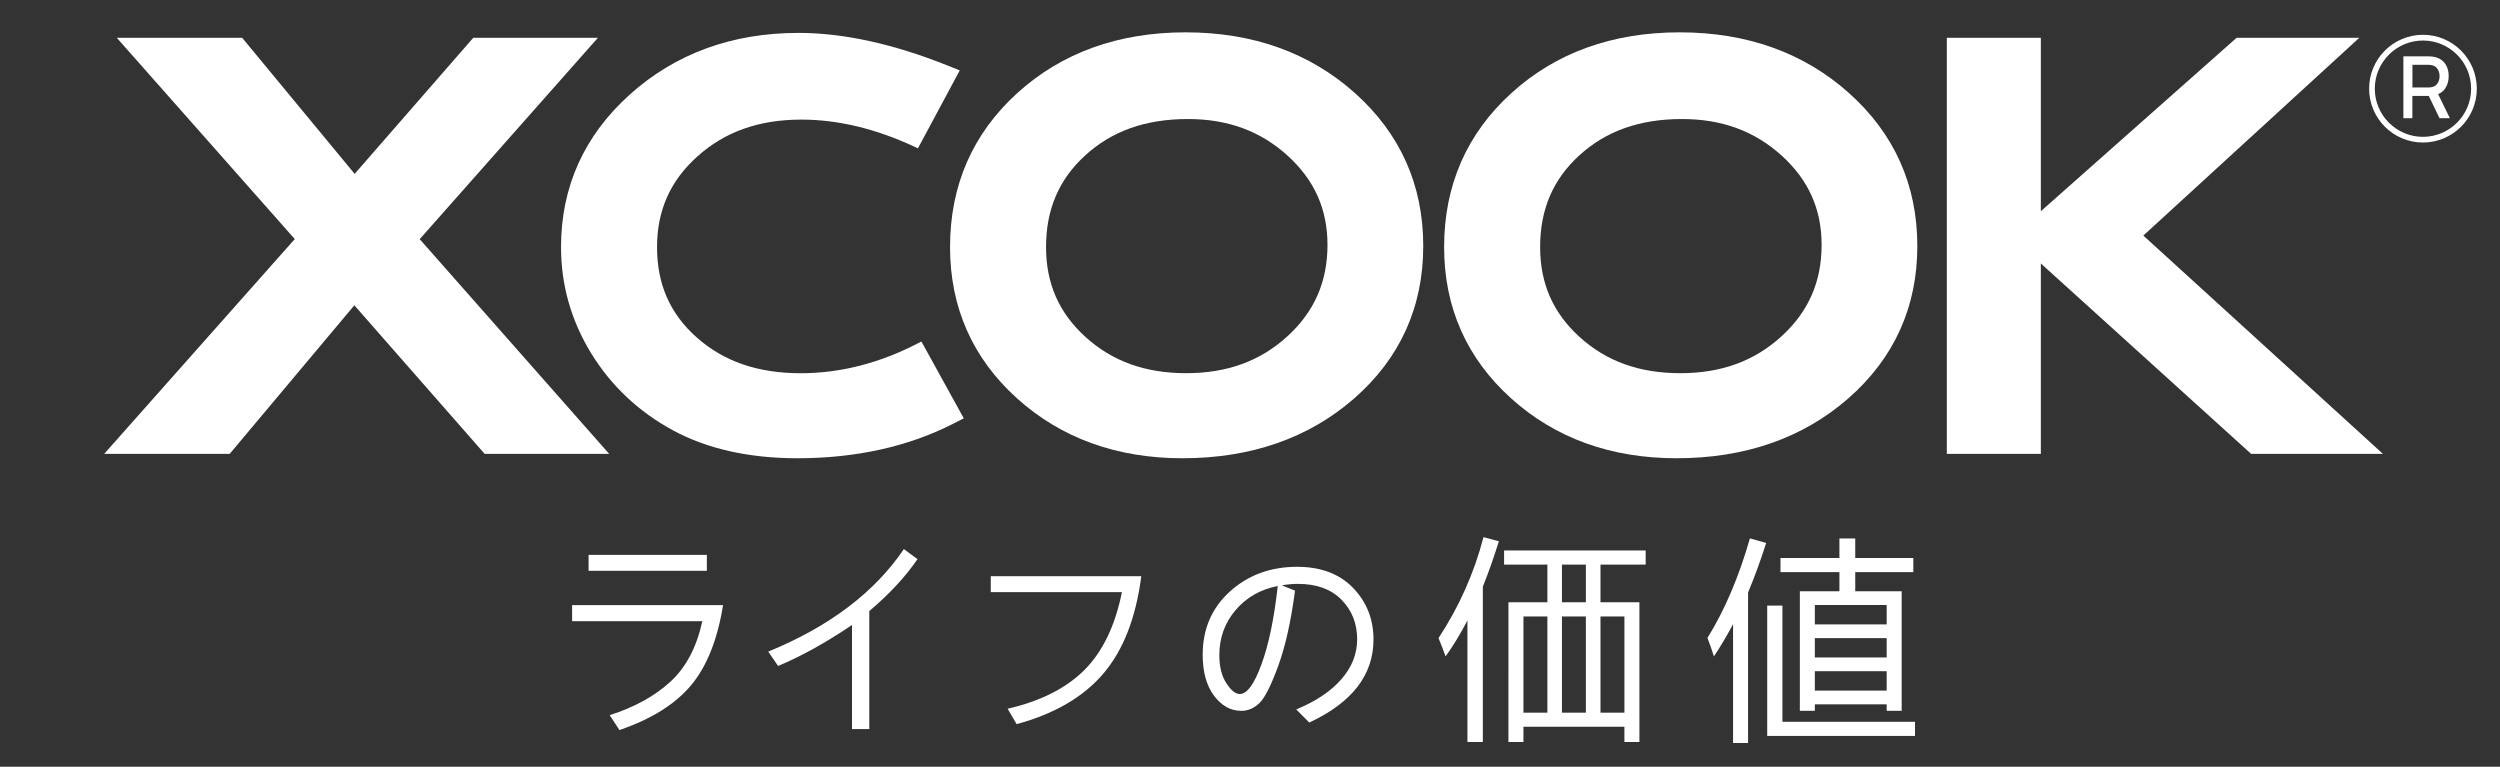 <?xml version="1.0" encoding="utf-8"?>
<!-- Generator: Adobe Illustrator 27.5.0, SVG Export Plug-In . SVG Version: 6.00 Build 0)  -->
<svg version="1.1" id="Layer_1" xmlns="http://www.w3.org/2000/svg" xmlns:xlink="http://www.w3.org/1999/xlink" x="0px" y="0px"
	 viewBox="0 0 579.87 177.85" style="enable-background:new 0 0 579.87 177.85;" xml:space="preserve">
<rect x="0" y="0" width="579.87" height="177.85" fill="#333333" stroke="none"/>
<style type="text/css">
	.st0{fill:#FFFFFF;}
</style>
<g>
	<g>
		<path class="st0" d="M184.95,106.29c-11.2,0-20.9-2.17-28.83-6.46c-7.95-4.3-14.34-10.31-18.98-17.85
			c-4.65-7.56-7.01-15.86-7.01-24.67c0-13.99,5.39-25.92,16.03-35.45c10.54-9.44,23.68-14.23,39.05-14.23
			c10.4,0,22.05,2.55,34.61,7.58l2.79,1.12l-9.7,18.08l-0.78-0.37c-8.95-4.18-17.78-6.3-26.24-6.3c-9.82,0-17.71,2.79-24.12,8.53
			c-6.3,5.64-9.37,12.53-9.37,21.05c0,8.6,3.01,15.45,9.19,20.94c6.29,5.59,14.2,8.31,24.16,8.31c9.14,0,18.29-2.34,27.18-6.95
			l0.79-0.41l9.83,17.82l-2.37,1.21C210.74,103.58,198.54,106.29,184.95,106.29z"/>
		<polygon class="st0" points="112.42,105.28 82.19,70.81 53.27,105.28 24.16,105.28 68.37,55.45 27.09,8.77 56.17,8.77 
			82.26,40.33 109.77,8.77 138.68,8.77 97.35,55.47 141.3,105.28 		"/>
		<path class="st0" d="M274.26,106.29c-15.23,0-28.14-4.67-38.36-13.89c-10.31-9.3-15.54-21.11-15.54-35.09
			c0-14.32,5.26-26.35,15.63-35.75C246.28,12.23,259.4,7.5,275,7.5c15.58,0,28.78,4.72,39.22,14.04
			c10.55,9.41,15.9,21.36,15.9,35.52c0,14.18-5.4,26.08-16.06,35.39C303.53,101.63,290.14,106.29,274.26,106.29z M275.54,27.61
			c-9.8,0-17.59,2.75-23.8,8.41c-6.13,5.58-9.11,12.55-9.11,21.29c0,8.44,2.99,15.26,9.14,20.84c6.23,5.66,13.88,8.41,23.36,8.41
			c9.52,0,17.21-2.81,23.52-8.59c6.23-5.71,9.26-12.64,9.26-21.17c0-8.27-3.02-15.04-9.24-20.69
			C292.36,30.39,284.79,27.61,275.54,27.61z"/>
		<path class="st0" d="M388.86,106.29c-15.23,0-28.14-4.67-38.36-13.89c-10.31-9.3-15.54-21.11-15.54-35.09
			c0-14.32,5.26-26.34,15.64-35.75C360.88,12.23,374,7.5,389.6,7.5c15.58,0,28.78,4.72,39.22,14.04
			c10.55,9.41,15.9,21.36,15.9,35.52c0,14.18-5.4,26.08-16.06,35.39C418.13,101.63,404.74,106.29,388.86,106.29z M390.14,27.61
			c-9.8,0-17.59,2.75-23.8,8.41c-6.13,5.58-9.11,12.55-9.11,21.29c0,8.44,2.99,15.26,9.14,20.84c6.23,5.66,13.88,8.41,23.37,8.41
			c9.52,0,17.21-2.81,23.52-8.59c6.23-5.71,9.26-12.64,9.26-21.17c0-8.27-3.02-15.04-9.24-20.69
			C406.96,30.39,399.39,27.61,390.14,27.61z"/>
		<polygon class="st0" points="552.72,105.28 497.14,54.64 547.23,8.77 518.77,8.77 473.37,48.99 473.37,8.77 451.56,8.77 
			451.56,105.28 473.37,105.28 473.37,61.11 522.15,105.28 		"/>
	</g>
	<g>
		<path class="st0" d="M167.71,140.36c-1.29,8.03-3.77,14.24-7.44,18.61c-3.67,4.38-9.2,7.83-16.59,10.36l-2.27-3.45
			c5.78-1.85,10.48-4.44,14.1-7.77c3.62-3.33,6.08-8.01,7.39-14.03h-30.2v-3.72H167.71z M163.95,132.39h-27.43v-3.69h27.43V132.39z"
			/>
		<path class="st0" d="M212.81,129.69c-2.75,4.04-6.48,8.06-11.18,12.05v27.36h-4.01v-24.14c-6.01,4.07-11.72,7.24-17.14,9.51
			l-2.29-3.33c14.18-5.81,24.67-13.74,31.46-23.78L212.81,129.69z"/>
		<path class="st0" d="M264.72,133.65c-1.24,9.64-4.18,17.18-8.82,22.61s-11.34,9.33-20.1,11.7l-2.08-3.57
			c7.58-1.74,13.5-4.72,17.75-8.93c4.25-4.22,7.17-10.25,8.76-18.11h-30.42v-3.7H264.72z"/>
		<path class="st0" d="M300.38,137c-0.93,7.06-2.23,12.88-3.89,17.43c-1.66,4.56-3.11,7.43-4.37,8.64c-1.25,1.21-2.66,1.81-4.2,1.81
			c-2.46,0-4.57-1.17-6.33-3.51c-1.75-2.34-2.63-5.51-2.63-9.5c0-5.97,2.11-10.87,6.33-14.68c4.22-3.82,9.41-5.72,15.57-5.72
			c5.52,0,9.85,1.64,13,4.91c3.15,3.28,4.72,7.26,4.72,11.94c0,8.24-4.97,14.66-14.9,19.27l-3.02-3.04
			c4.56-1.88,8.05-4.22,10.48-7.02c2.43-2.79,3.65-5.87,3.65-9.23c0-3.67-1.21-6.73-3.63-9.19c-2.42-2.46-5.79-3.68-10.1-3.68
			c-1.22,0-2.47,0.11-3.74,0.34L300.38,137z M296.37,135.92c-4.02,0.79-7.29,2.66-9.79,5.61c-2.5,2.95-3.76,6.43-3.76,10.42
			c0,2.69,0.55,4.87,1.64,6.53c1.09,1.67,2.12,2.5,3.09,2.5c1.69,0,3.37-2.29,5.04-6.88C294.28,149.51,295.54,143.45,296.37,135.92z
			"/>
		<path class="st0" d="M333.66,148.01c4.8-7.31,8.27-15.11,10.43-23.42l3.57,0.96c-1.16,3.73-2.4,7.24-3.72,10.53v36.02h-3.57v-28.2
			c-1.58,3.06-3.27,5.84-5.07,8.35C334.82,150.88,334.27,149.46,333.66,148.01z M349.88,139.7h9.03v-8.74h-10.04v-3.28h32.84v3.28
			h-10.48v8.74h9.03v32.4h-3.48v-3.53h-23.42v3.53h-3.48V139.7z M353.36,165.3h5.55v-22.31h-5.55V165.3z M362.29,139.7h5.55v-8.74
			h-5.55V139.7z M362.29,165.3h5.55v-22.31h-5.55V165.3z M376.78,142.99h-5.55v22.31h5.55V142.99z"/>
		<path class="st0" d="M396.04,147.96c3.99-6.41,7.27-14.1,9.85-23.08l3.77,1.06c-1.29,4.05-2.69,7.89-4.2,11.49v34.91h-3.48v-27.57
			c-1.42,2.67-2.9,5.17-4.44,7.48C397.08,150.78,396.58,149.35,396.04,147.96z M413.42,167.42h30.76v3.28H409.9v-30.23h3.53V167.42z
			 M417.48,137.15h9.17v-4.44h-13.67v-3.28h13.67v-4.54h3.67v4.54h13.47v3.28h-13.47v4.44h10.77v27.72h-3.48v-1.5h-16.66v1.5h-3.48
			V137.15z M437.61,140.33h-16.66v4.49h16.66V140.33z M420.95,152.5h16.66v-4.49h-16.66V152.5z M420.95,160.18h16.66v-4.49h-16.66
			V160.18z"/>
	</g>
	<g>
		<path class="st0" d="M568.24,27.41l-2.72-5.57c0.65-0.28,1.18-0.68,1.57-1.23c0.59-0.83,0.88-1.81,0.88-2.95
			c0-0.77-0.13-1.47-0.4-2.11c-0.27-0.64-0.67-1.17-1.2-1.58c-0.53-0.42-1.2-0.69-2-0.82c-0.19-0.03-0.38-0.06-0.59-0.06
			c-0.21-0.01-0.38-0.02-0.52-0.02h-5.8v14.34h2.08v-5.15h3.81l2.49,5.15H568.24z M559.56,15.03h3.64c0.13,0,0.28,0.01,0.44,0.02
			c0.16,0.01,0.32,0.04,0.46,0.08c0.42,0.1,0.77,0.28,1.03,0.55c0.26,0.27,0.44,0.58,0.56,0.93c0.11,0.35,0.17,0.7,0.17,1.05
			s-0.06,0.7-0.17,1.06c-0.11,0.35-0.3,0.66-0.56,0.93c-0.26,0.27-0.6,0.45-1.03,0.55c-0.15,0.03-0.3,0.06-0.46,0.07
			c-0.16,0.01-0.31,0.02-0.44,0.02h-3.64V15.03z"/>
		<g>
			<path class="st0" d="M562,33.06c-6.89,0-12.49-5.6-12.49-12.5c0-6.89,5.6-12.49,12.49-12.49s12.49,5.6,12.49,12.49
				C574.5,27.46,568.89,33.06,562,33.06z M562,9.4c-6.16,0-11.17,5.01-11.17,11.17c0,6.16,5.01,11.17,11.17,11.17
				s11.17-5.01,11.17-11.17C573.17,14.41,568.16,9.4,562,9.4z"/>
		</g>
	</g>
</g>
</svg>
